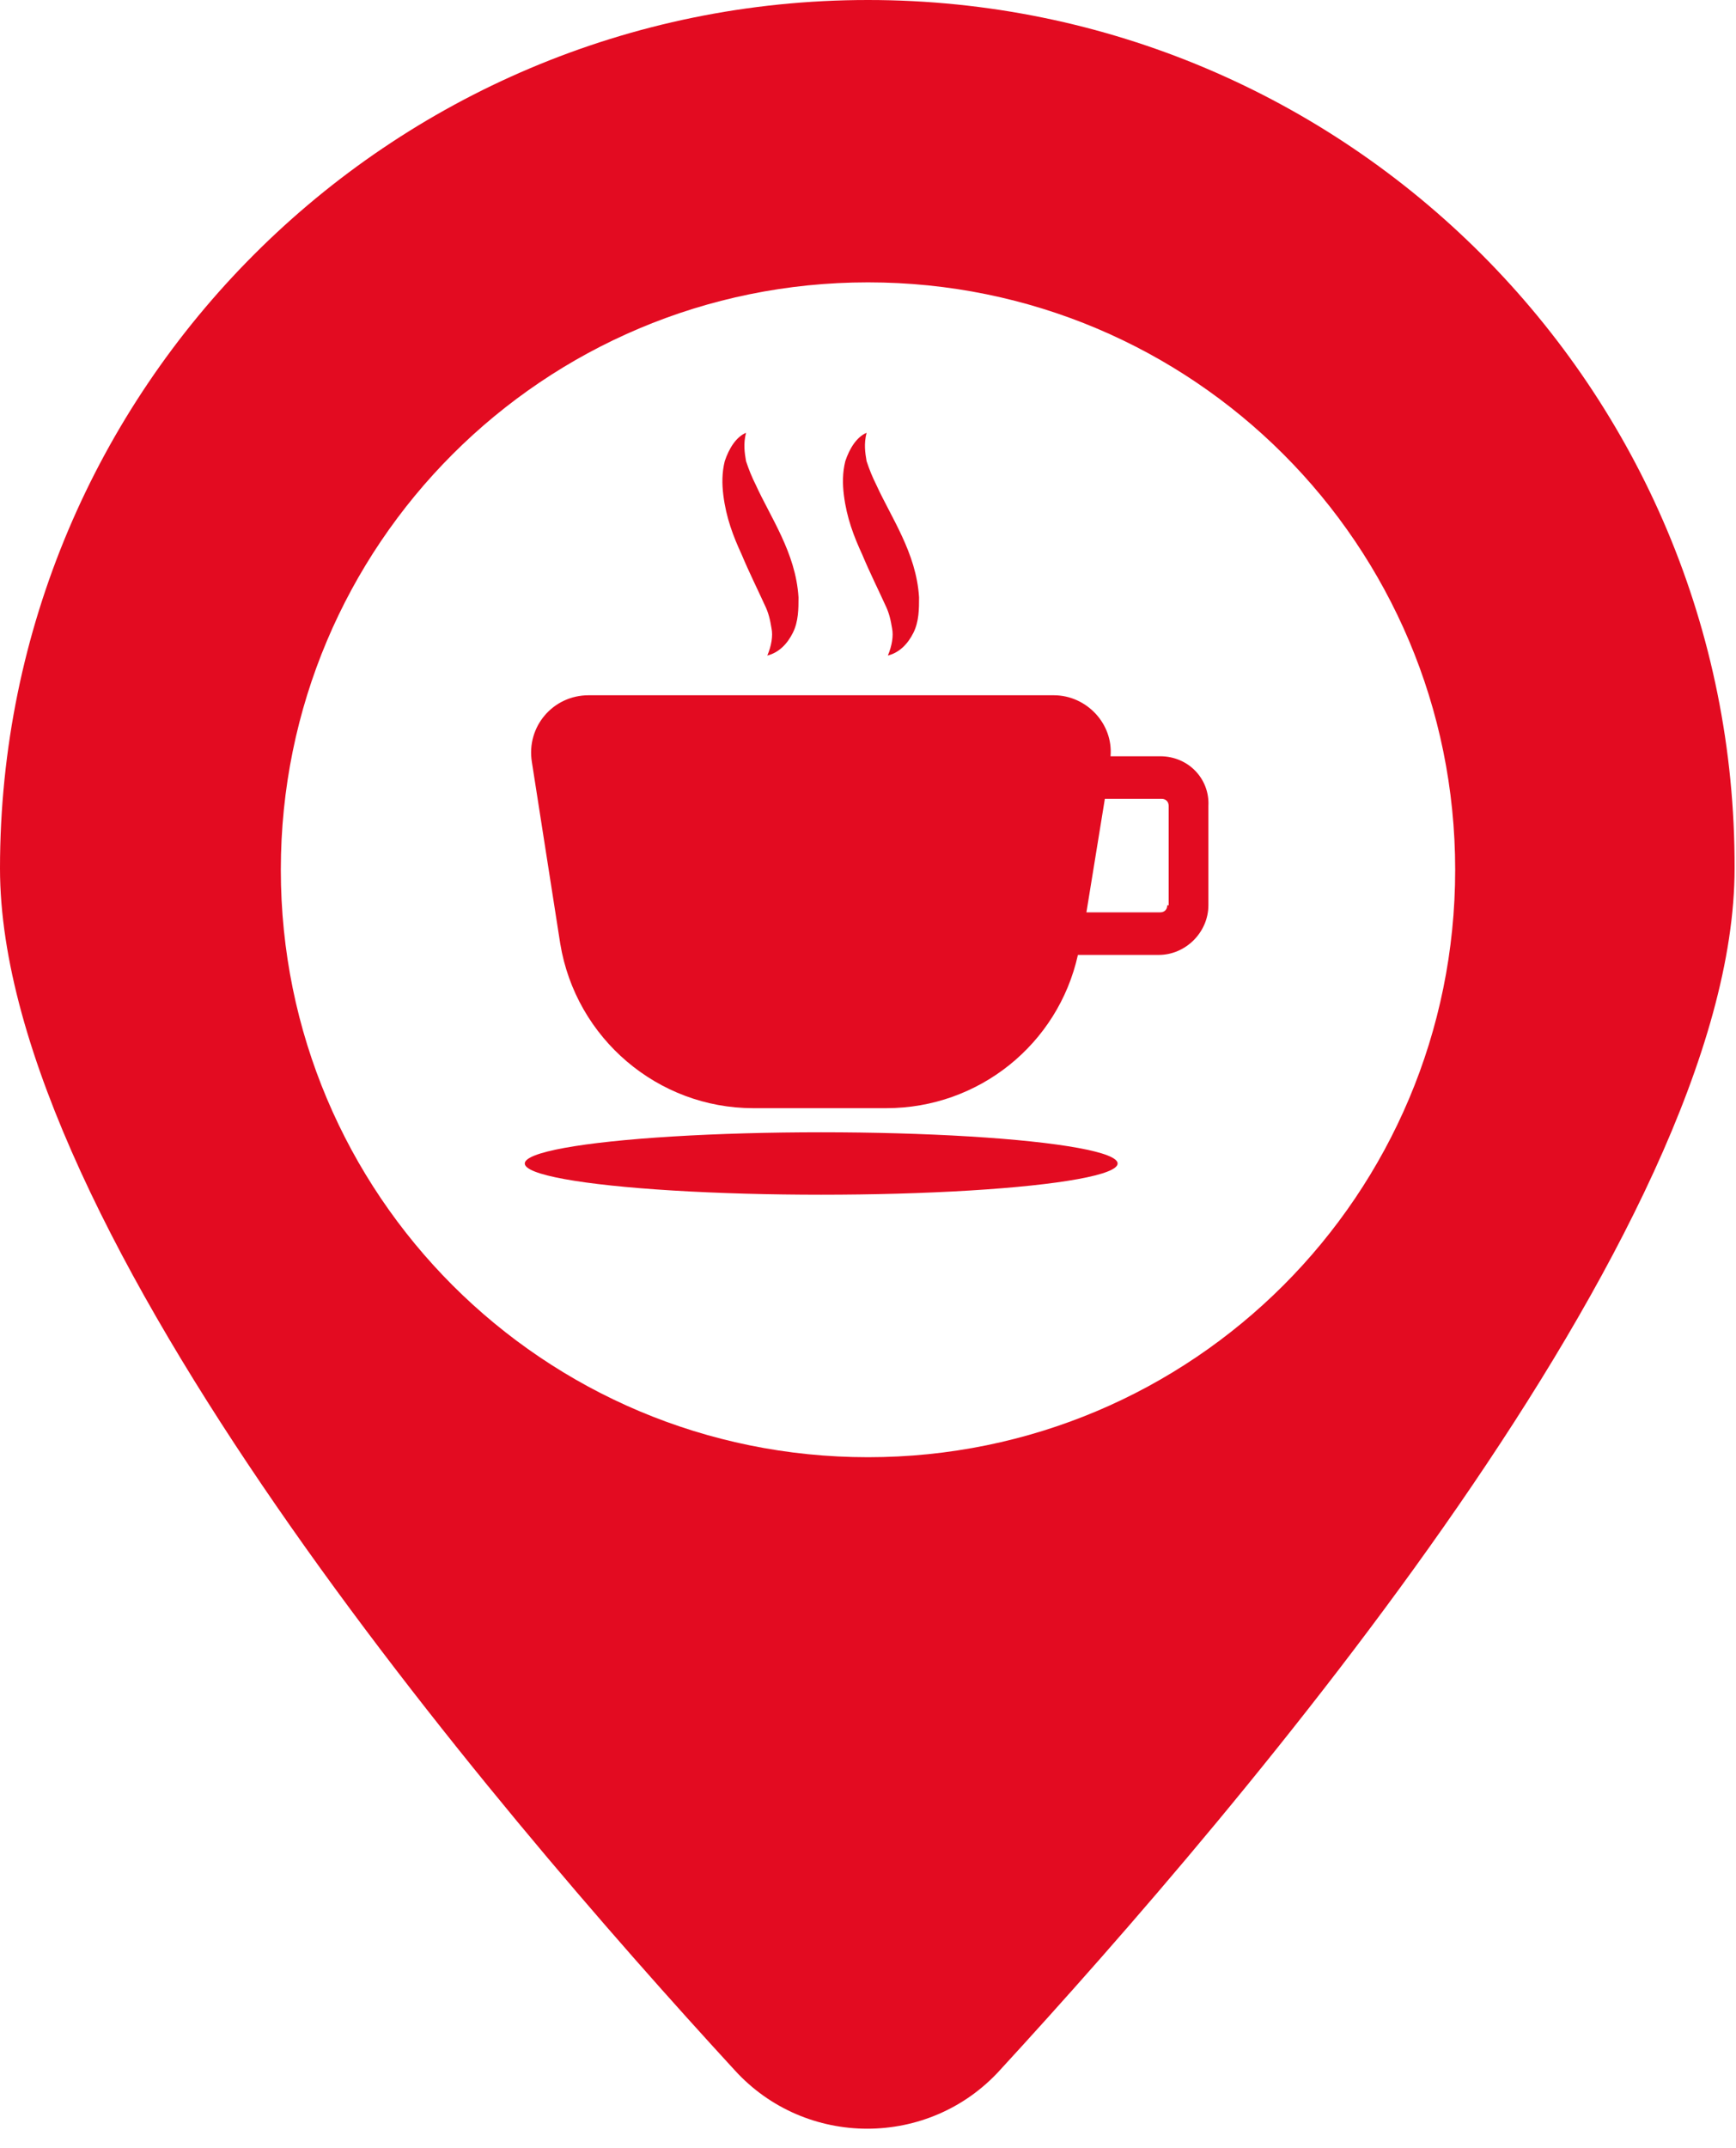 <?xml version="1.0" encoding="UTF-8" standalone="no"?><svg xmlns="http://www.w3.org/2000/svg" xmlns:xlink="http://www.w3.org/1999/xlink" fill="#e30b21" height="151.4" preserveAspectRatio="xMidYMid meet" version="1" viewBox="38.8 25.0 122.4 151.4" width="122.4" zoomAndPan="magnify"><g><g id="change1_1"><path d="M100,25c-33.8,0-61.2,27.4-61.2,61.2c0,25.5,34.7,66.1,51.8,84.7c5,5.5,13.7,5.5,18.7,0c17.1-18.6,51.8-59.2,51.8-84.7 C161.2,52.4,133.8,25,100,25z M100,127.7c-22.9,0-41.4-18.5-41.4-41.4S77.1,44.9,100,44.9c22.9,0,41.4,18.5,41.4,41.4 S122.9,127.7,100,127.7z" fill="inherit"/></g><g><g id="change1_2"><path d="M120.6,78.3h-3.5c0.2-2.3-1.7-4.3-4-4.3H80.3c-2.5,0-4.4,2.2-4,4.7l2,12.8c1.1,6.7,6.9,11.6,13.6,11.6h9.4 c6.5,0,12.1-4.5,13.5-10.8h5.7c1.9,0,3.5-1.6,3.5-3.5v-7C124.1,79.9,122.6,78.3,120.6,78.3z M121.1,88.8c0,0.3-0.2,0.5-0.5,0.5 h-5.2l1.3-8h4c0.3,0,0.5,0.2,0.5,0.5V88.8z" fill="inherit"/></g><g><g id="change1_4"><path d="M91.4,55.5c-0.2,0.8-0.1,1.4,0,2c0.2,0.6,0.4,1.1,0.7,1.7c0.5,1.1,1.2,2.3,1.8,3.6c0.6,1.3,1.1,2.7,1.2,4.3 c0,0.8,0,1.7-0.4,2.5c-0.4,0.8-1,1.4-1.8,1.6c0.3-0.7,0.4-1.4,0.3-1.9c-0.1-0.6-0.2-1.1-0.5-1.7c-0.5-1.1-1.1-2.3-1.6-3.5 c-0.6-1.3-1.1-2.6-1.3-4.2c-0.1-0.8-0.1-1.6,0.1-2.4C90.2,56.6,90.7,55.8,91.4,55.5z" fill="inherit"/><path d="M99.9,55.5c-0.2,0.8-0.1,1.4,0,2c0.2,0.6,0.4,1.1,0.7,1.7c0.5,1.1,1.2,2.3,1.8,3.6c0.6,1.3,1.1,2.7,1.2,4.3 c0,0.8,0,1.7-0.4,2.5c-0.4,0.8-1,1.4-1.8,1.6c0.3-0.7,0.4-1.4,0.3-1.9c-0.1-0.6-0.2-1.1-0.5-1.7c-0.5-1.1-1.1-2.3-1.6-3.5 c-0.6-1.3-1.1-2.6-1.3-4.2c-0.1-0.8-0.1-1.6,0.1-2.4C98.7,56.6,99.2,55.8,99.9,55.5z" fill="inherit"/></g></g><g id="change1_3"><ellipse cx="96.7" cy="107" fill="inherit" rx="20.9" ry="2.2"/></g></g></g></svg>